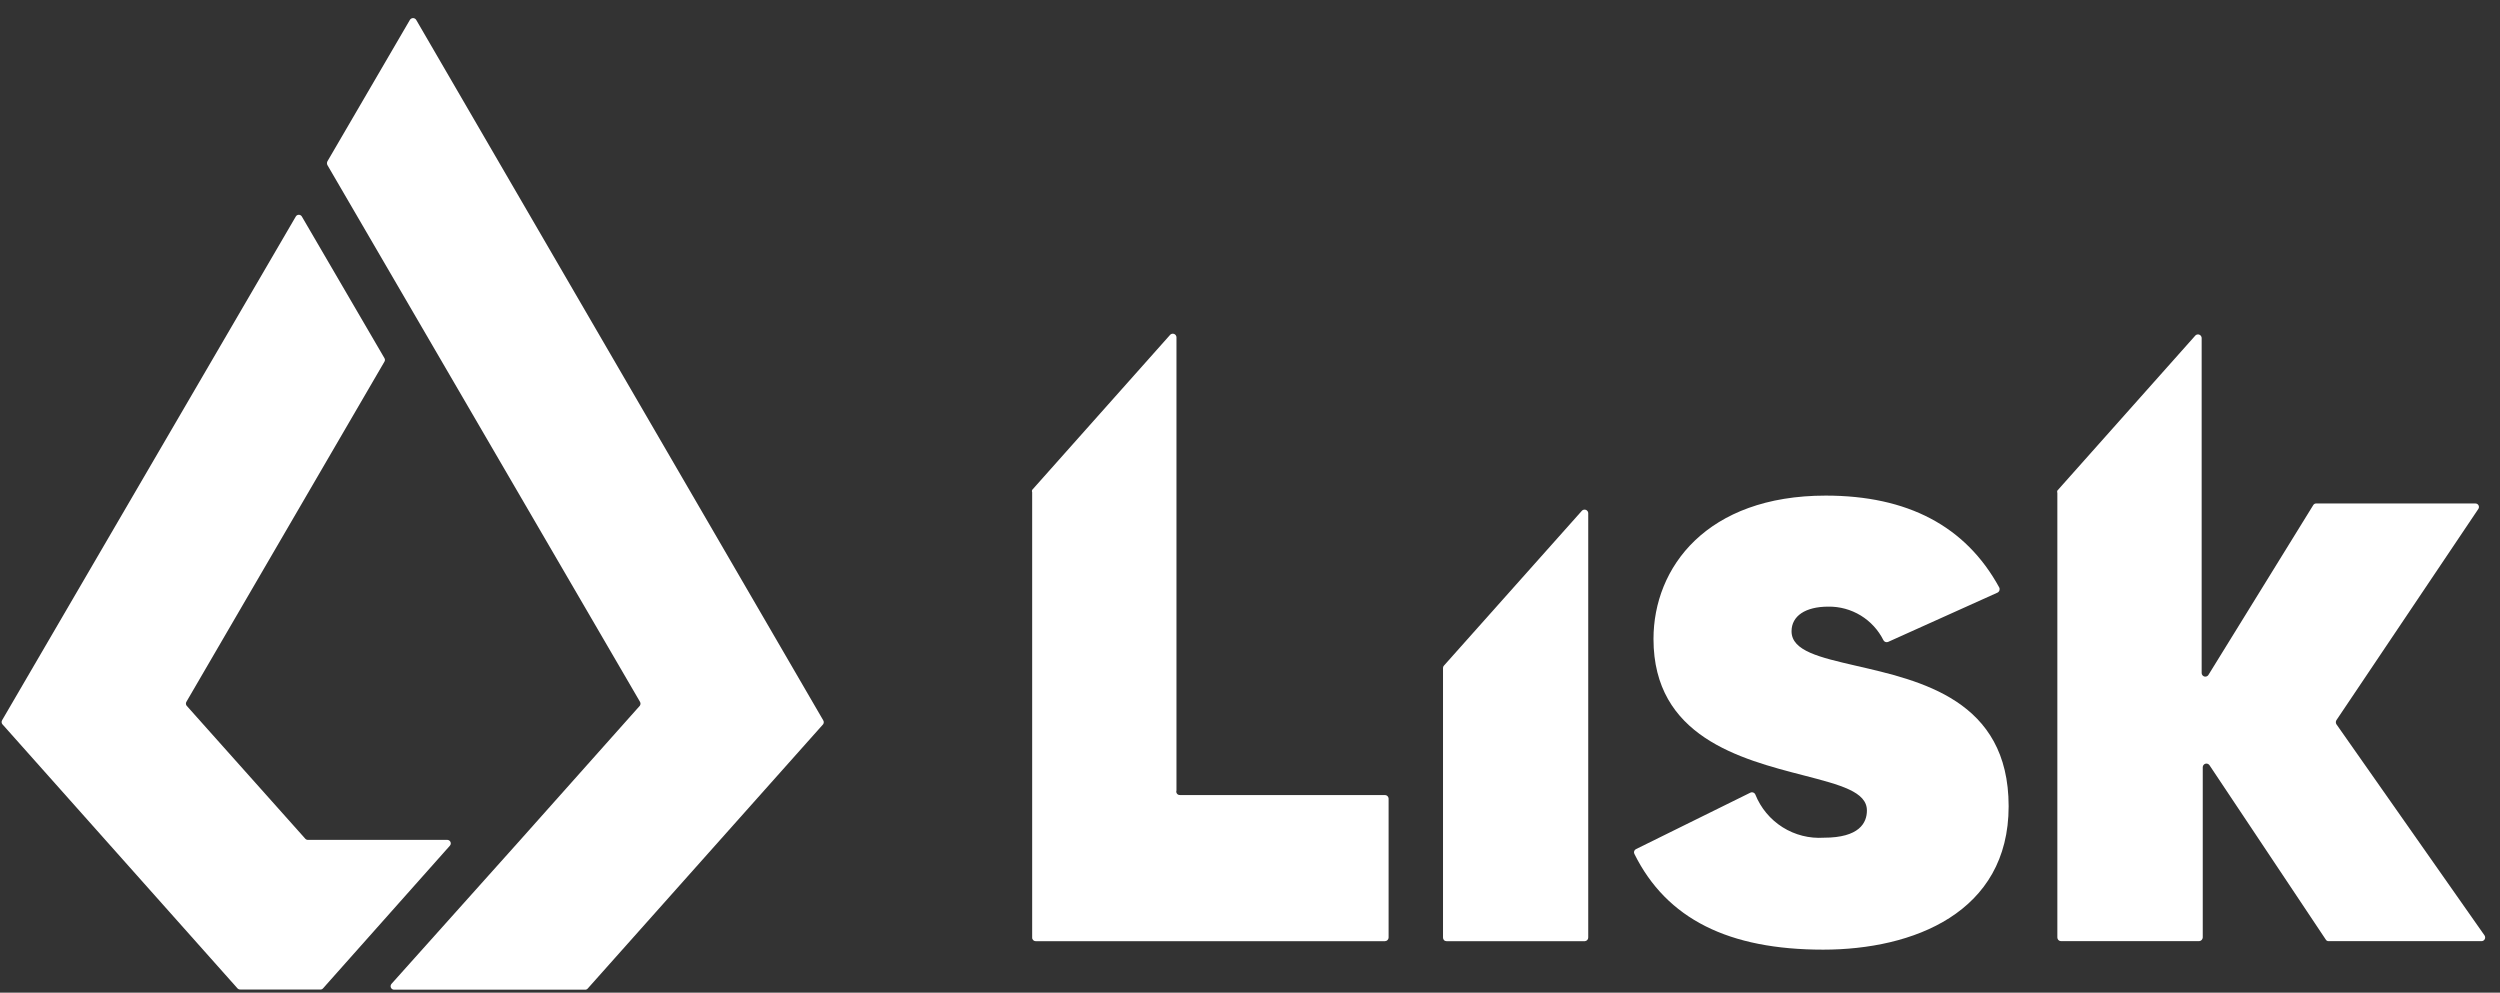 <?xml version="1.0" encoding="UTF-8"?> <svg xmlns="http://www.w3.org/2000/svg" width="136" height="54" viewBox="0 0 136 54" fill="none"><rect x="0" y="0" width="136" height="54" fill="#333333" stroke="none"/> <path d="M17.571 53.769L24.471 46.009C24.496 45.982 24.513 45.948 24.52 45.912C24.526 45.875 24.521 45.837 24.506 45.803C24.491 45.769 24.467 45.74 24.436 45.72C24.404 45.7 24.368 45.689 24.331 45.689H16.741C16.714 45.688 16.687 45.682 16.663 45.669C16.639 45.657 16.618 45.64 16.601 45.619L10.151 38.389C10.127 38.356 10.114 38.316 10.114 38.274C10.114 38.233 10.127 38.193 10.151 38.159L20.911 19.679C20.931 19.65 20.941 19.615 20.941 19.579C20.941 19.544 20.931 19.509 20.911 19.479L16.421 11.779C16.404 11.75 16.38 11.726 16.351 11.709C16.322 11.693 16.289 11.684 16.256 11.684C16.222 11.684 16.189 11.693 16.16 11.709C16.131 11.726 16.107 11.75 16.091 11.779L0.121 39.169C0.099 39.202 0.088 39.24 0.088 39.279C0.088 39.318 0.099 39.357 0.121 39.389L12.921 53.769C12.94 53.789 12.964 53.805 12.99 53.815C13.015 53.826 13.043 53.83 13.071 53.829H17.411C17.44 53.833 17.471 53.83 17.498 53.82C17.526 53.809 17.551 53.792 17.571 53.769Z" fill="white"></path> <path d="M22.3 1.079L17.81 8.779C17.795 8.81 17.787 8.844 17.787 8.879C17.787 8.914 17.795 8.948 17.81 8.979L22.47 16.979L34.81 38.169C34.831 38.202 34.843 38.24 34.843 38.279C34.843 38.318 34.831 38.356 34.81 38.389L28.3 45.699L21.3 53.519C21.274 53.547 21.257 53.582 21.251 53.619C21.245 53.657 21.25 53.696 21.266 53.73C21.282 53.765 21.309 53.793 21.341 53.813C21.374 53.832 21.412 53.841 21.45 53.839H31.83C31.856 53.84 31.882 53.835 31.907 53.825C31.931 53.814 31.952 53.799 31.97 53.779L44.78 39.399C44.801 39.366 44.813 39.328 44.813 39.289C44.813 39.25 44.801 39.212 44.78 39.179L22.64 1.079C22.622 1.05 22.597 1.026 22.567 1.01C22.538 0.993 22.504 0.984 22.47 0.984C22.436 0.984 22.402 0.993 22.373 1.01C22.343 1.026 22.318 1.05 22.3 1.079Z" fill="white"></path> <path d="M64 43V18.34C63.997 18.302 63.984 18.265 63.961 18.234C63.938 18.203 63.907 18.179 63.871 18.166C63.836 18.152 63.797 18.149 63.759 18.157C63.721 18.165 63.687 18.183 63.66 18.21L56.15 26.65C56.14 26.67 56.135 26.692 56.135 26.715C56.135 26.737 56.14 26.76 56.15 26.78V51C56.148 51.026 56.152 51.051 56.161 51.076C56.17 51.1 56.184 51.122 56.202 51.141C56.219 51.159 56.241 51.174 56.264 51.185C56.288 51.195 56.314 51.2 56.34 51.2H75.34C75.393 51.2 75.443 51.179 75.481 51.141C75.519 51.104 75.54 51.053 75.54 51V43.44C75.537 43.389 75.515 43.34 75.478 43.305C75.44 43.27 75.391 43.25 75.34 43.25H64.2C64.168 43.253 64.136 43.249 64.106 43.236C64.077 43.224 64.051 43.205 64.031 43.18C64.011 43.155 63.998 43.125 63.992 43.094C63.987 43.062 63.989 43.03 64 43Z" fill="white"></path> <path d="M86.4 51V27.91C86.398 27.872 86.385 27.835 86.362 27.804C86.339 27.773 86.308 27.75 86.272 27.736C86.236 27.722 86.197 27.719 86.16 27.727C86.122 27.735 86.088 27.753 86.06 27.78L78.55 36.21C78.533 36.227 78.52 36.247 78.511 36.27C78.503 36.292 78.499 36.316 78.5 36.34V51C78.499 51.026 78.503 51.052 78.512 51.076C78.521 51.1 78.534 51.122 78.552 51.141C78.57 51.16 78.591 51.175 78.615 51.185C78.639 51.195 78.664 51.2 78.69 51.2H86.22C86.27 51.195 86.316 51.172 86.349 51.135C86.382 51.098 86.401 51.05 86.4 51Z" fill="white"></path> <path d="M127.1 39.399C127.08 39.366 127.07 39.328 127.07 39.289C127.07 39.25 127.08 39.212 127.1 39.179L134.82 27.689C134.84 27.66 134.852 27.626 134.854 27.591C134.857 27.556 134.849 27.521 134.832 27.489C134.816 27.458 134.791 27.432 134.76 27.415C134.73 27.397 134.695 27.388 134.66 27.389H126C125.967 27.388 125.935 27.396 125.907 27.412C125.879 27.428 125.856 27.451 125.84 27.479L120.13 36.729C120.105 36.762 120.071 36.787 120.032 36.799C119.993 36.812 119.95 36.813 119.911 36.801C119.872 36.789 119.837 36.765 119.812 36.732C119.786 36.7 119.772 36.66 119.77 36.619V18.379C119.767 18.341 119.754 18.304 119.731 18.273C119.708 18.242 119.677 18.218 119.641 18.205C119.606 18.191 119.567 18.188 119.529 18.196C119.492 18.203 119.457 18.222 119.43 18.249L111.92 26.689C111.904 26.731 111.904 26.777 111.92 26.819V50.999C111.92 51.052 111.941 51.103 111.978 51.14C112.016 51.178 112.067 51.199 112.12 51.199H119.63C119.682 51.197 119.731 51.175 119.768 51.138C119.805 51.101 119.827 51.051 119.83 50.999V41.729C119.832 41.688 119.846 41.648 119.872 41.616C119.897 41.583 119.932 41.559 119.971 41.547C120.01 41.535 120.053 41.536 120.092 41.549C120.131 41.561 120.165 41.586 120.19 41.619L126.52 51.109C126.535 51.138 126.558 51.161 126.586 51.177C126.615 51.193 126.647 51.201 126.68 51.199H135C135.035 51.198 135.07 51.187 135.1 51.168C135.13 51.149 135.154 51.122 135.17 51.091C135.187 51.059 135.194 51.024 135.192 50.988C135.191 50.953 135.179 50.919 135.16 50.889L127.1 39.399Z" fill="white"></path> <path d="M99.18 51.661C104.06 51.661 109.27 49.661 109.27 43.861C109.27 38.061 104.45 37.021 100.94 36.211C99 35.761 97.46 35.411 97.46 34.341C97.46 33.511 98.21 33.001 99.46 33.001C100.081 32.992 100.693 33.16 101.224 33.483C101.754 33.807 102.183 34.274 102.46 34.831C102.483 34.874 102.522 34.907 102.568 34.923C102.614 34.94 102.664 34.939 102.71 34.921L108.66 32.241C108.685 32.229 108.707 32.213 108.726 32.192C108.744 32.172 108.759 32.148 108.768 32.122C108.777 32.096 108.781 32.068 108.78 32.041C108.778 32.013 108.772 31.986 108.76 31.961C106.93 28.611 103.76 26.961 99.32 26.961C92.84 26.961 89.95 30.871 89.95 34.761C89.95 40.071 94.67 41.291 98.12 42.181C100.12 42.701 101.56 43.071 101.56 44.091C101.56 44.761 101.15 45.571 99.22 45.571C98.43 45.623 97.643 45.424 96.973 45.002C96.303 44.58 95.784 43.956 95.49 43.221C95.479 43.196 95.463 43.174 95.444 43.156C95.424 43.137 95.401 43.123 95.376 43.114C95.351 43.104 95.324 43.1 95.297 43.101C95.27 43.103 95.244 43.109 95.22 43.121L89 46.191C88.976 46.202 88.955 46.217 88.938 46.236C88.921 46.255 88.908 46.277 88.899 46.302C88.891 46.326 88.887 46.352 88.889 46.377C88.891 46.403 88.898 46.428 88.91 46.451C90.67 50.001 94.05 51.661 99.18 51.661Z" fill="white"></path> </svg> 